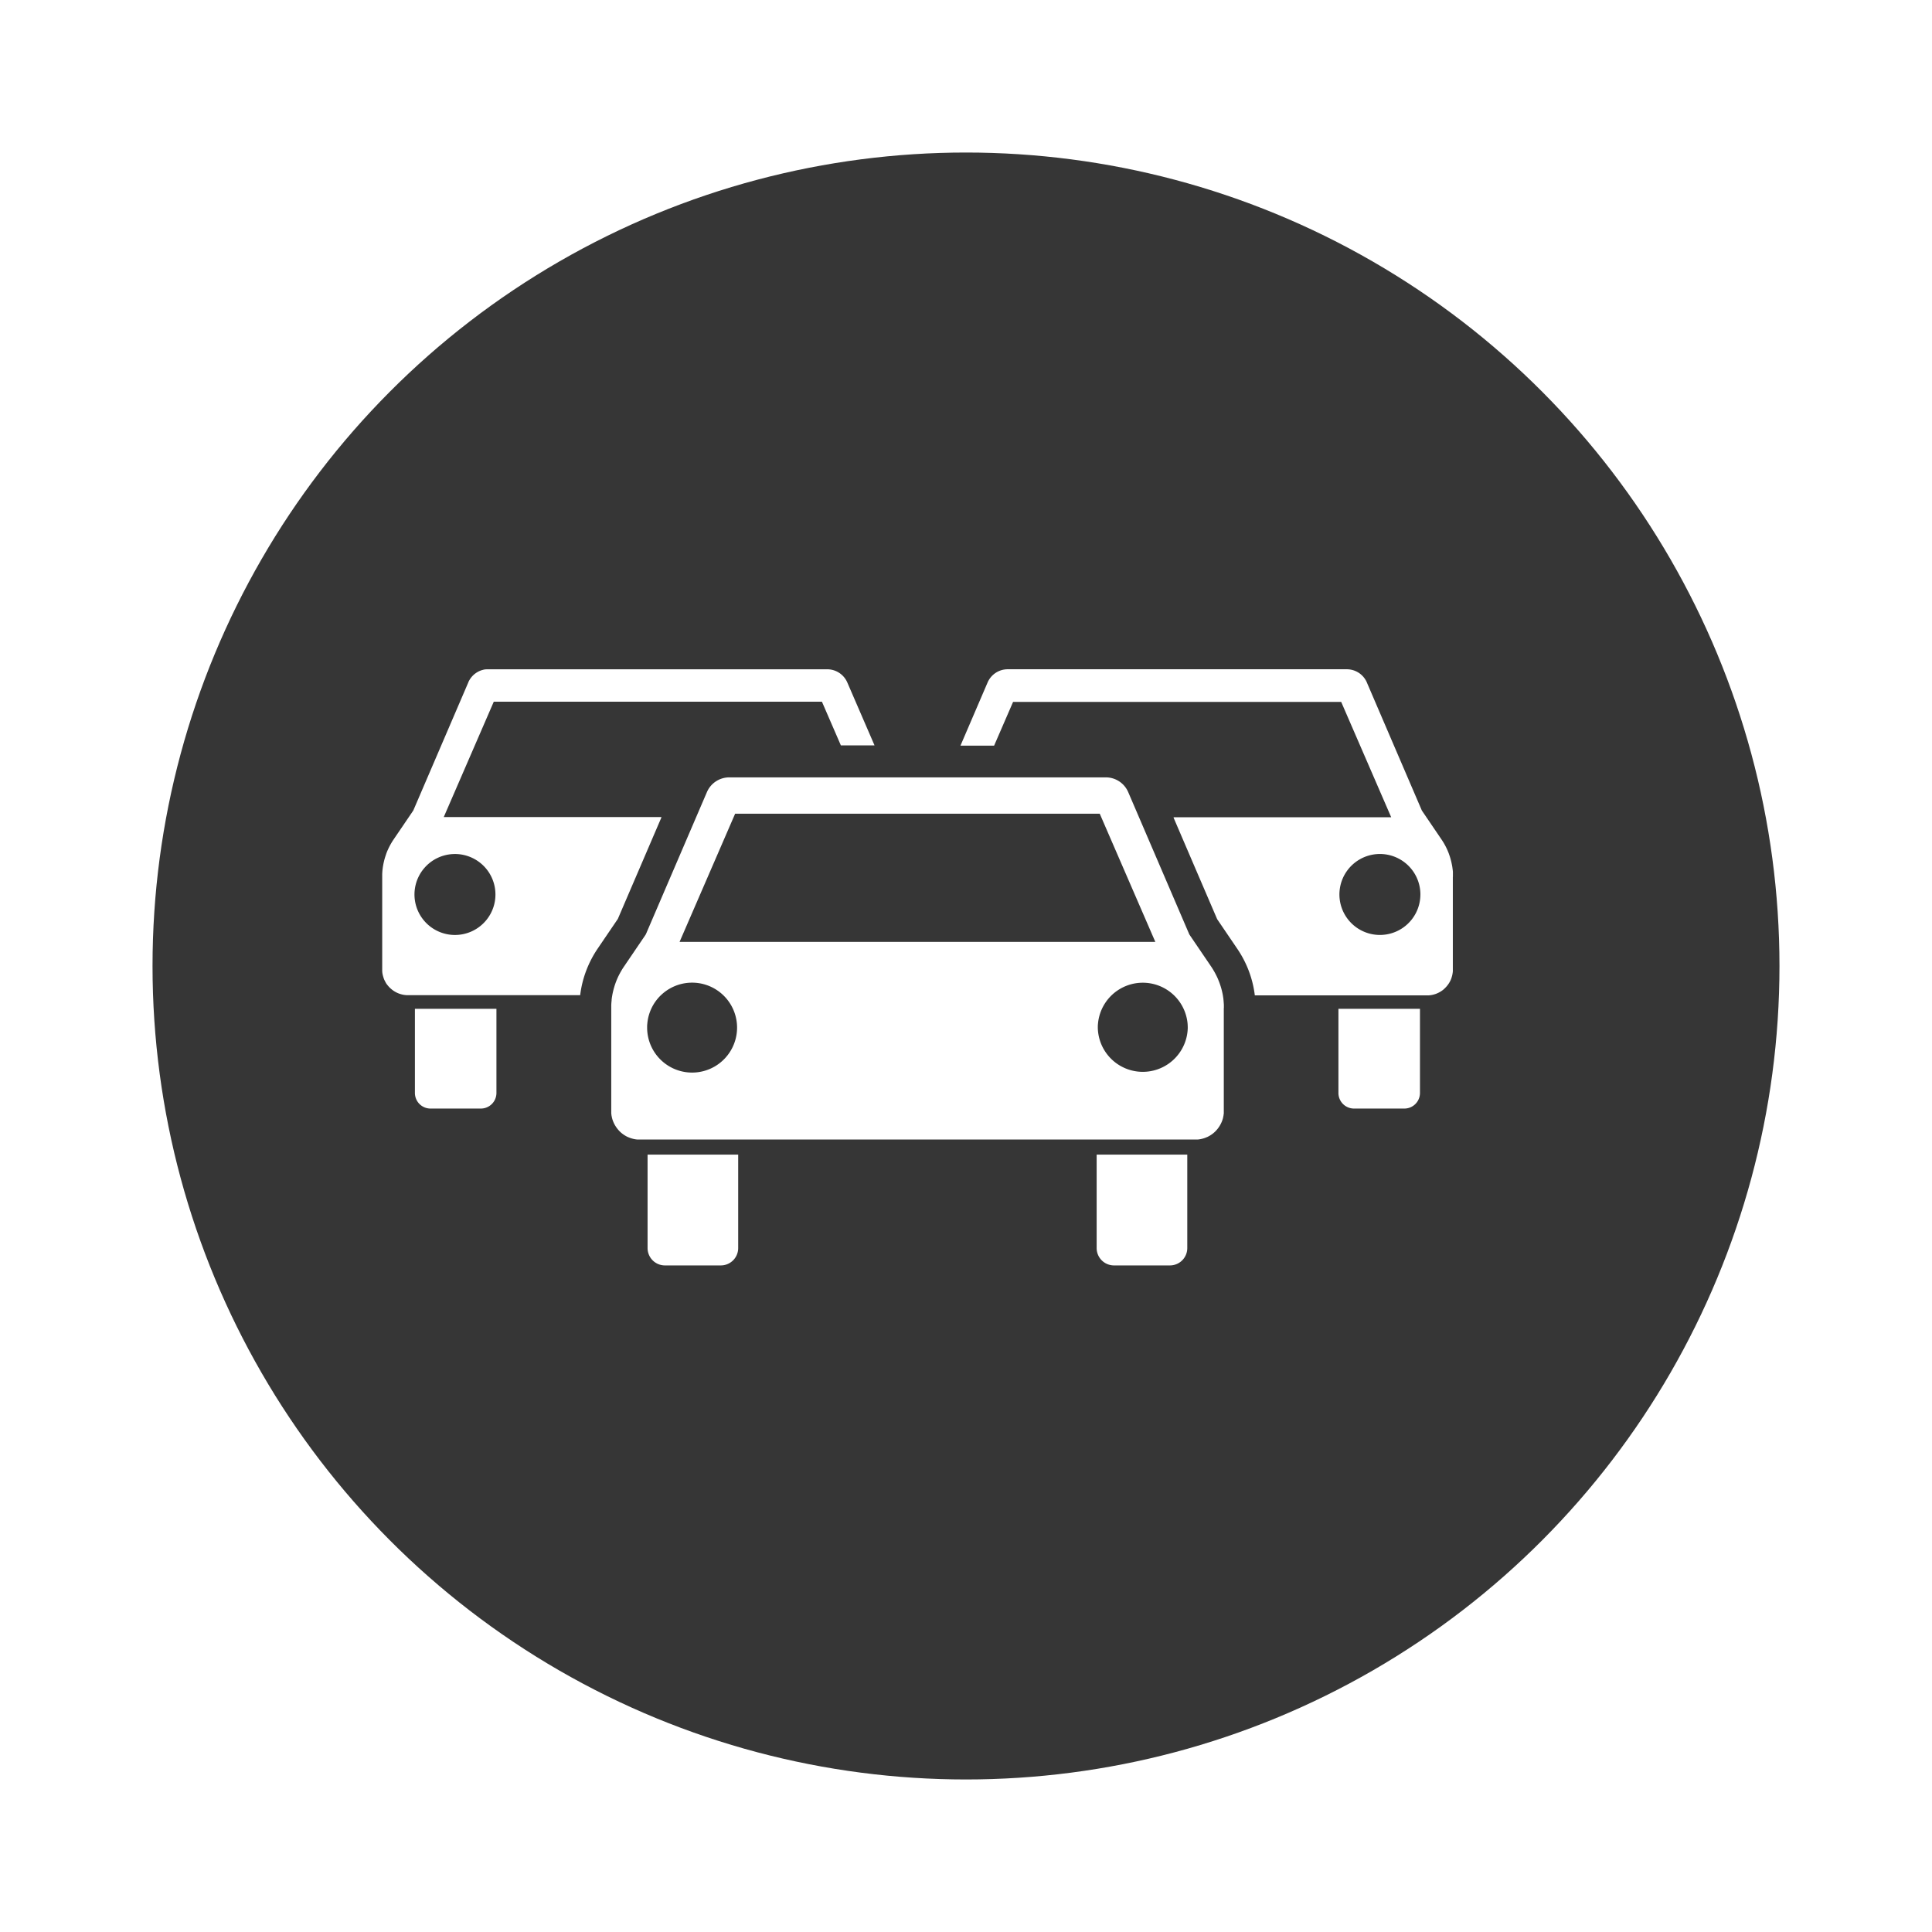 <svg xmlns="http://www.w3.org/2000/svg" width="152" height="152" viewBox="0 0 152 152">
    <defs>
        <filter id="Ellipse_313" width="152" height="152" x="0" y="0" filterUnits="userSpaceOnUse">
            <feOffset dx="4" dy="4"/>
            <feGaussianBlur result="blur" stdDeviation="4"/>
            <feFlood flood-opacity=".263"/>
            <feComposite in2="blur" operator="in"/>
            <feComposite in="SourceGraphic"/>
        </filter>
        <style>
            .cls-2{fill:#fff}
        </style>
    </defs>
    <g id="car_occaz" transform="translate(8 8)">
        <g filter="url(#Ellipse_313)" transform="translate(-8 -8)">
            <circle id="Ellipse_313-2" cx="64" cy="64" r="64" fill="#363636" transform="translate(8 8)"/>
        </g>
        <g id="Groupe_1229" transform="translate(22.051 44.656)">
            <path id="Tracé_1029" d="M4587.336 1903.891a1.722 1.722 0 0 0-1.583-1.043H4558.963l-.064.006h-.039l-.039.006c-.036.005-.072.012-.107.02l-.023.006-.022.006-.068.018-.064.02a1.764 1.764 0 0 0-.287.129l-.054.031-.052.033-.044.031-.057.041-.044.035-.08.07-.035.034c-.022.022-.044.044-.064.067l-.041.047c-.025.03-.05.062-.074.094l-.035.051a.481.481 0 0 0-.034.052l-.021.034-.022.038a1.552 1.552 0 0 0-.076.154v.007l-4.311 10.037a.462.462 0 0 1-.043.079l-1.524 2.243c-.054.08-.106.161-.156.243l-.054.092-.047.084q-.071.129-.135.261l-.041.089-.041.089c-.025.06-.051.12-.074.181l-.031.082v.009c-.022.061-.044.123-.063.184l-.029.089-.026.088c-.019.065-.037.131-.053.2-.021.085-.04.17-.057.256 0 .017-.006.034-.009.052l-.01.056-.01.057c-.008.051-.016.1-.022.153 0 .029-.007.057-.011.085s0 .035-.006.052 0 .043-.006.065 0 .057-.007.085c0 .053-.007.106-.009.159V1926.6l.007.077c0 .026.006.051.01.076a.024.024 0 0 1 0 .008c0 .015 0 .029.008.043l.006.031c0 .011 0 .023.007.035a2.124 2.124 0 0 0 .056.208l.013.037v.012l.02.056.022.055c0 .013.011.025.016.037s.022.049.035.073l.049.094.035.061v.008c.015.025.032.05.048.074.03.045.062.088.1.13l.033.041c.024.028.047.055.073.081a.341.341 0 0 0 .031.034c.041.041.082.081.126.118l.029.025a2.009 2.009 0 0 0 .449.285c.013.007.028.013.042.019a1.975 1.975 0 0 0 .307.106l.062.015.1.02.039.006.057.008.058.006.077.006h13.661a8.184 8.184 0 0 1 .494-1.978 8.325 8.325 0 0 1 .882-1.684l.228-.336 1.359-2 1.09-2.54.627-1.458 1.052-2.451.272-.633.383-.891v-.042h-17.119l3.935-9.075h25.816l1.492 3.441h2.648zm-30.87 13.49a3.185 3.185 0 1 1-2.434 1.131 3.175 3.175 0 0 1 2.434-1.13z" class="cls-2" transform="translate(-4550.723 -1902.848)"/>
            <g id="Groupe_1223" transform="translate(2.592 26.713)">
                <path id="Tracé_1030" d="M4595.324 2296.325v6.619a1.228 1.228 0 0 1-1.228 1.228h-3.958a1.228 1.228 0 0 1-1.228-1.228v-6.619z" class="cls-2" transform="translate(-4588.91 -2296.325)"/>
            </g>
            <path id="Tracé_1031" d="M5259.826 1919.1v-.074-.069-.06-.082a.1.1 0 0 0 0-.017c0-.029 0-.057-.007-.085l-.006-.059c0-.02 0-.039-.008-.058s-.006-.057-.009-.085-.011-.074-.017-.111c0-.014 0-.028-.008-.042 0-.038-.012-.076-.019-.113l-.026-.132-.029-.131c-.021-.086-.044-.173-.069-.259l-.034-.114c0-.007 0-.015-.008-.023l-.037-.112-.035-.1c-.012-.037-.019-.053-.029-.079l-.012-.031-.029-.071-.038-.092c-.013-.031-.026-.059-.04-.087s-.026-.059-.04-.088c-.029-.059-.058-.118-.089-.177-.015-.029-.03-.058-.047-.086s-.031-.056-.046-.084-.036-.061-.054-.092l-.082-.13-.074-.113-1.523-2.243a.407.407 0 0 1-.044-.079l-4.311-10.037a.025.025 0 0 1 0-.007 1.816 1.816 0 0 0-.1-.192l-.021-.034-.034-.052-.035-.051-.074-.094-.041-.047c-.014-.015-.027-.031-.043-.045s-.056-.055-.086-.082a1.662 1.662 0 0 0-.248-.184l-.054-.031a1.721 1.721 0 0 0-.419-.167l-.046-.011-.062-.012-.04-.008a1.768 1.768 0 0 0-.276-.022H5224.8a1.723 1.723 0 0 0-1.583 1.043l-2.134 4.968h2.647l1.492-3.441h25.816l3.935 9.075h-17.119v.04l.383.892.272.634 1.052 2.451.627 1.458 1.091 2.54 1.358 2 .228.336a8.367 8.367 0 0 1 .883 1.683 8.23 8.23 0 0 1 .494 1.978h13.66l.077-.006.057-.006c.049-.006.1-.014.143-.023l.055-.011.061-.015c.041-.01.082-.022.122-.035l.059-.02.059-.022.066-.028.044-.02.071-.034.087-.047.042-.025.042-.026c.042-.026.082-.055.122-.084l.038-.03c.039-.03.078-.062.114-.1l.044-.042a2.125 2.125 0 0 0 .276-.329 2.092 2.092 0 0 0 .173-.31c0-.012.01-.024.014-.035.016-.036.03-.073.043-.111a.057.057 0 0 0 0-.012.333.333 0 0 0 .015-.042c.008-.023.015-.047.021-.071l.013-.049.013-.05.015-.069c0-.027.01-.055.014-.082l.011-.076c.003-.025 0-.052.008-.077s0-.052 0-.078v-7.338c.006-.032.005-.064.005-.1zm-2.558 1.463a3.185 3.185 0 1 1-.751-2.053 3.185 3.185 0 0 1 .752 2.056z" class="cls-2" transform="translate(-5175.57 -1902.848)"/>
            <g id="Groupe_1224" transform="translate(75.25 26.713)">
                <path id="Tracé_1032" d="M5665.563 2296.325v6.619a1.228 1.228 0 0 1-1.229 1.228h-3.958a1.227 1.227 0 0 1-1.228-1.228v-6.619z" class="cls-2" transform="translate(-5659.148 -2296.325)"/>
            </g>
            <path id="Tracé_1033" d="M4864.347 2046.156v-.038-.07c0-.089-.009-.177-.017-.265 0-.026 0-.052-.007-.078a.038.038 0 0 0 0-.01c0-.022 0-.044-.007-.066s0-.021 0-.033c0-.031-.008-.061-.011-.091-.007-.053-.015-.105-.024-.158 0-.023-.007-.047-.012-.07a.1.1 0 0 0 0-.012l-.025-.131-.019-.09c-.007-.03-.009-.043-.015-.064l-.019-.079c0-.009 0-.019-.007-.028l-.029-.115-.007-.024-.034-.118-.027-.086c-.036-.112-.074-.223-.117-.333l-.021-.057-.025-.06c-.009-.02-.012-.032-.018-.047q-.082-.2-.179-.385l-.034-.066-.042-.081-.051-.091-.08-.138-.041-.068-.021-.034-.047-.074-.06-.091-1.693-2.492a.467.467 0 0 1-.048-.088l-.893-2.08-3.045-7.091-.852-1.982a1.915 1.915 0 0 0-1.76-1.159h-29.624a1.915 1.915 0 0 0-1.76 1.159l-.852 1.982-3.045 7.091-.893 2.08a.527.527 0 0 1-.048.088l-1.693 2.492-.061.091-.048.074-.021.034-.041.068-.08.138c-.018.03-.034.061-.051.091l-.043.081-.034.066c-.064.126-.124.255-.178.385a.5.5 0 0 0-.019.047l-.025.06-.021.057c-.042.11-.081.22-.116.333l-.026.086-.034.118-.007.024-.03.115c0 .01 0 .019-.006.028l-.019.079-.015.064-.019.09-.025.131a.1.1 0 0 0 0 .012c0 .024-.009.047-.012.07-.009.052-.018.1-.024.158 0 .03-.008.061-.011.091v.033c0 .011 0 .044-.007.066a.038.038 0 0 0 0 .01c0 .026 0 .052-.007.078-.008.088-.013.176-.016.265V2054.535c0 .024.006.054.009.081l.009.075c0 .028.01.056.015.084a.191.191 0 0 0 .006.028c0 .015.006.03.009.046s0 .007 0 .01l.021.081.023.081.018.053a2.271 2.271 0 0 0 .269.541l.038.055.045.06.029.038a2.408 2.408 0 0 0 .2.222l.045.041.045.041.053.044.041.032c.06.046.122.088.186.128l.056.034c.052.031.1.058.158.084l.046.022h.009l.042.019.055.022.064.024.049.017.044.014a2.184 2.184 0 0 0 .25.063l.065.011.071.01.084.009H4862.286c.028 0 .056-.005.084-.009l.071-.01.064-.011a2.175 2.175 0 0 0 .251-.063l.044-.014.049-.017.064-.024.055-.022.043-.019h.009l.046-.022c.054-.026.106-.053.158-.084l.056-.034a2.176 2.176 0 0 0 .186-.128l.041-.032.053-.044.045-.041.045-.041a2.223 2.223 0 0 0 .2-.222l.029-.038.045-.06.038-.055a2.271 2.271 0 0 0 .269-.541l.017-.053.024-.081.02-.081a.091.091 0 0 0 0-.01c0-.015.007-.031.009-.046s0-.019.006-.028l.015-.084c0-.025.007-.05.01-.075l.009-.081v-.073-.008-.05V2046.283c.007-.042.007-.083.006-.127zm-38.575-14.9l.124-.286h28.685l.124.286 4.249 9.8h-37.43zm-5.73 14.01a3.538 3.538 0 0 1 5.994 2.244c.008.1.012.192.012.29a3.538 3.538 0 1 1-7.076 0c0-.1 0-.194.012-.29a3.528 3.528 0 0 1 1.057-2.245zm41.464 2.534a3.539 3.539 0 0 1-7.077 0c0-.1 0-.194.012-.29a3.539 3.539 0 0 1 7.053 0c.006.09.011.19.011.29z" class="cls-2" transform="translate(-4798.11 -2019.609)"/>
            <g id="Groupe_1225" transform="translate(20.899 38.185)">
                <path id="Tracé_1034" d="M4865.692 2465.3v7.354a1.366 1.366 0 0 1-1.365 1.365h-4.4a1.364 1.364 0 0 1-1.364-1.365v-7.354z" class="cls-2" transform="translate(-4858.565 -2465.303)"/>
            </g>
            <g id="Groupe_1226" transform="translate(56.231 38.185)">
                <path id="Tracé_1035" d="M5386.124 2465.3v7.354a1.365 1.365 0 0 1-1.365 1.365h-4.4a1.365 1.365 0 0 1-1.365-1.365v-7.354z" class="cls-2" transform="translate(-5378.997 -2465.303)"/>
            </g>
        </g>
    </g>
</svg>
